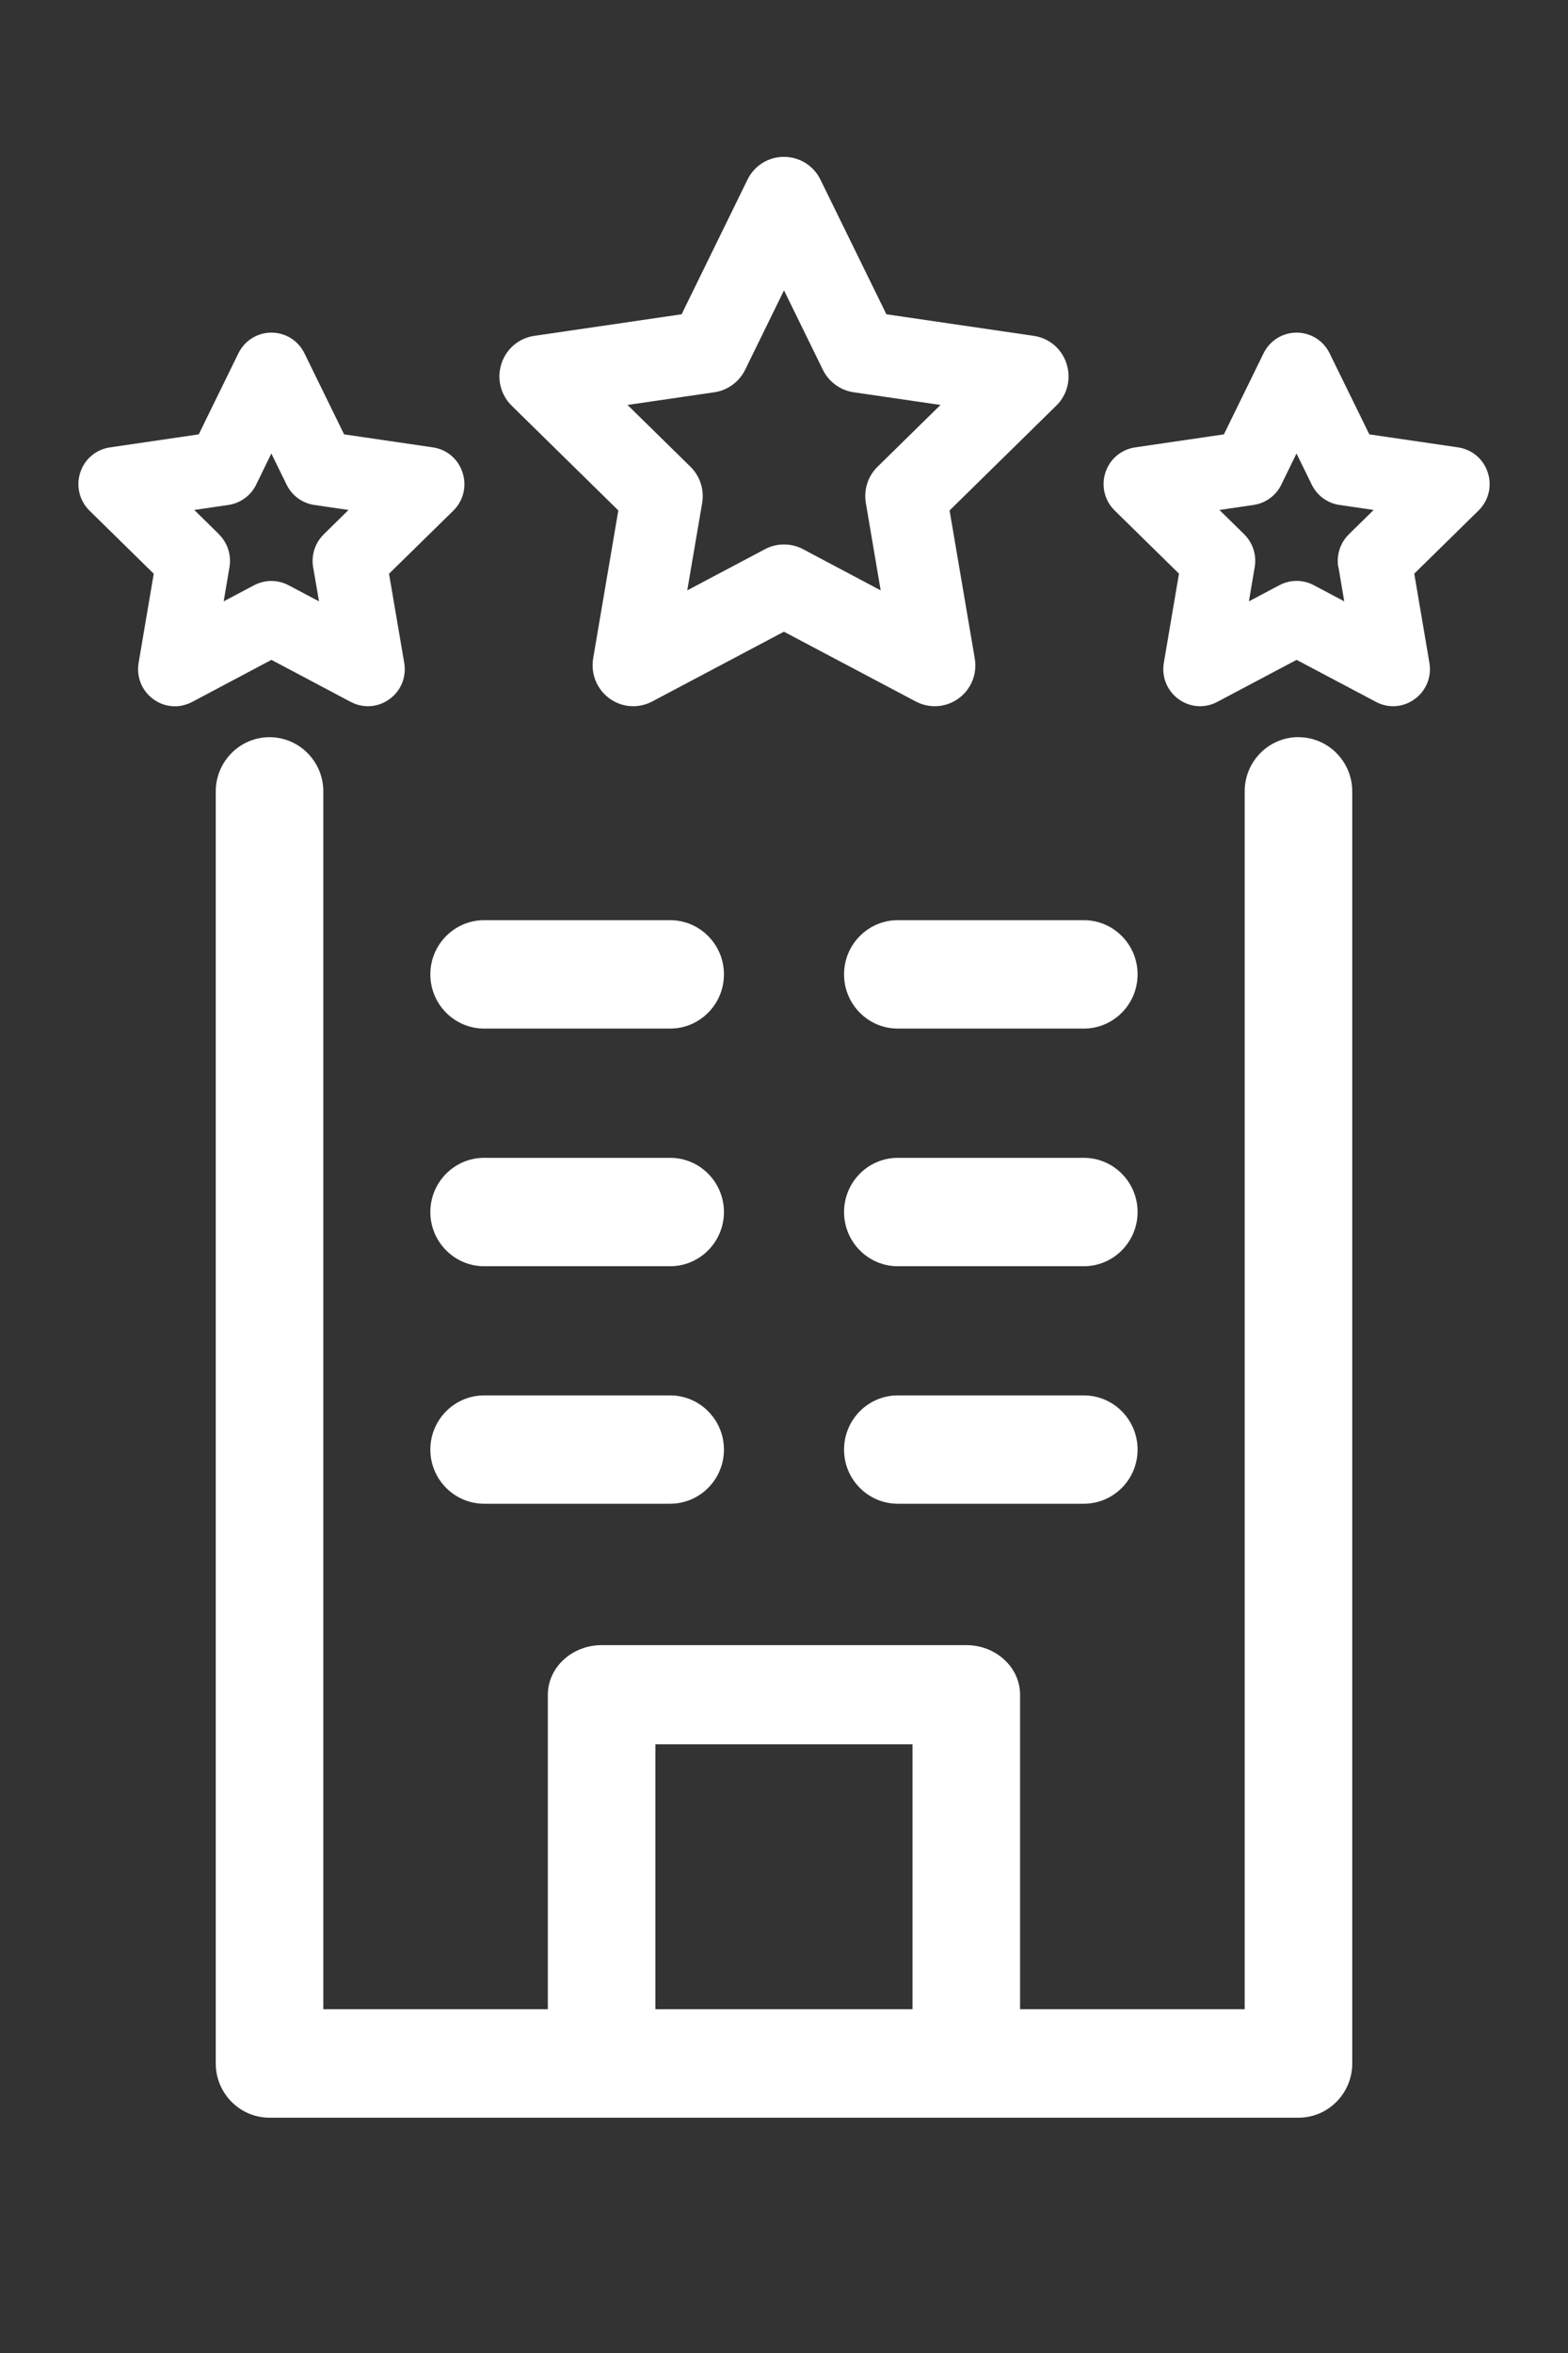 <svg width="20" height="30" viewBox="0 0 20 30" fill="none" xmlns="http://www.w3.org/2000/svg">
<rect x="0" y="0" width="20" height="30" fill="#333333" stroke="none"/>
<path d="M7.887 6.507L7.566 8.393C7.533 8.59 7.612 8.786 7.772 8.904C7.863 8.971 7.97 9.004 8.077 9.004C8.159 9.004 8.242 8.984 8.318 8.944L9.999 8.054L11.681 8.944C11.755 8.983 11.838 9.004 11.922 9.004C12.032 9.004 12.137 8.97 12.227 8.905C12.388 8.787 12.467 8.591 12.433 8.394L12.112 6.508L13.472 5.173C13.615 5.033 13.665 4.828 13.604 4.637C13.542 4.446 13.382 4.31 13.185 4.282L11.306 4.007L10.465 2.291C10.377 2.111 10.199 2 9.999 2C9.8 2 9.622 2.111 9.534 2.291L8.694 4.007L6.815 4.282C6.618 4.311 6.457 4.447 6.396 4.637C6.334 4.828 6.385 5.033 6.527 5.173L7.887 6.508V6.507ZM11.193 5.951C11.07 6.071 11.015 6.244 11.044 6.413L11.233 7.527L10.241 7.001C10.093 6.922 9.907 6.922 9.759 7.001L8.766 7.527L8.956 6.414C8.985 6.244 8.929 6.071 8.807 5.951L8.004 5.163L9.113 5.001C9.282 4.976 9.428 4.869 9.504 4.715L10 3.702L10.496 4.715C10.572 4.869 10.718 4.976 10.887 5.001L11.996 5.163L11.193 5.951L11.193 5.951Z" fill="white"/>
<path d="M4.475 8.949C4.541 8.985 4.617 9.004 4.693 9.004C4.793 9.004 4.888 8.972 4.969 8.913C5.115 8.807 5.186 8.63 5.156 8.451L4.962 7.315L5.782 6.511C5.911 6.384 5.956 6.198 5.9 6.026C5.845 5.853 5.7 5.73 5.522 5.704L4.389 5.538L3.883 4.504C3.803 4.342 3.642 4.241 3.462 4.241C3.282 4.241 3.121 4.342 3.041 4.504L2.535 5.538L1.403 5.704C1.225 5.73 1.079 5.853 1.023 6.026C0.968 6.198 1.013 6.384 1.142 6.511L1.961 7.315L1.768 8.451C1.738 8.63 1.809 8.807 1.955 8.914C2.037 8.974 2.133 9.005 2.231 9.005C2.305 9.005 2.38 8.986 2.45 8.95L3.462 8.413L4.475 8.95L4.475 8.949ZM2.793 6.811L2.478 6.502L2.913 6.438C3.066 6.416 3.199 6.319 3.267 6.18L3.461 5.782L3.656 6.18C3.724 6.319 3.856 6.416 4.009 6.438L4.445 6.502L4.13 6.812C4.019 6.921 3.968 7.077 3.994 7.231L4.069 7.667L3.679 7.461C3.612 7.426 3.537 7.407 3.461 7.407C3.385 7.407 3.31 7.426 3.242 7.461L2.853 7.667L2.927 7.231C2.953 7.077 2.903 6.921 2.792 6.812L2.793 6.811Z" fill="white"/>
<path d="M18.977 6.026C18.922 5.853 18.776 5.73 18.598 5.704L17.466 5.538L16.959 4.504C16.88 4.342 16.718 4.241 16.538 4.241C16.358 4.241 16.197 4.342 16.117 4.504L15.611 5.538L14.479 5.704C14.301 5.73 14.155 5.853 14.099 6.026C14.044 6.198 14.09 6.384 14.219 6.51L15.038 7.314L14.845 8.45C14.814 8.629 14.886 8.806 15.031 8.913C15.112 8.972 15.208 9.004 15.307 9.004C15.383 9.004 15.458 8.985 15.526 8.949L16.538 8.413L17.551 8.949C17.62 8.986 17.695 9.004 17.77 9.004C17.866 9.004 17.963 8.973 18.045 8.913C18.191 8.806 18.263 8.629 18.232 8.45L18.039 7.314L18.858 6.51C18.987 6.384 19.033 6.198 18.977 6.025V6.026ZM17.072 7.23L17.146 7.667L16.756 7.46C16.689 7.425 16.613 7.406 16.538 7.406C16.463 7.406 16.387 7.425 16.319 7.461L15.93 7.667L16.004 7.23C16.03 7.077 15.98 6.92 15.869 6.811L15.554 6.502L15.989 6.438C16.142 6.416 16.275 6.319 16.343 6.18L16.537 5.782L16.732 6.18C16.8 6.319 16.932 6.416 17.085 6.438L17.521 6.502L17.206 6.811C17.095 6.92 17.044 7.076 17.07 7.23H17.072Z" fill="white"/>
<path d="M16.562 9.398C16.183 9.398 15.876 9.708 15.876 10.089V25.617H13.011V21.607C13.011 21.259 12.704 20.975 12.326 20.975H7.674C7.296 20.975 6.988 21.259 6.988 21.607V25.617H4.124V10.09C4.124 9.709 3.816 9.399 3.438 9.399C3.06 9.399 2.752 9.709 2.752 10.09V26.309C2.752 26.69 3.06 27 3.438 27H16.562C16.94 27 17.248 26.69 17.248 26.309V10.09C17.248 9.709 16.94 9.399 16.562 9.399L16.562 9.398ZM8.36 25.617V22.239H11.639V25.617H8.36Z" fill="white"/>
<path d="M5.489 12.423C5.489 12.804 5.797 13.114 6.175 13.114H8.548C8.926 13.114 9.234 12.804 9.234 12.423C9.234 12.042 8.926 11.732 8.548 11.732H6.175C5.797 11.732 5.489 12.042 5.489 12.423Z" fill="white"/>
<path d="M8.548 14.762H6.175C5.797 14.762 5.489 15.072 5.489 15.453C5.489 15.834 5.797 16.144 6.175 16.144H8.548C8.926 16.144 9.234 15.834 9.234 15.453C9.234 15.072 8.926 14.762 8.548 14.762Z" fill="white"/>
<path d="M8.548 17.791H6.175C5.797 17.791 5.489 18.101 5.489 18.482C5.489 18.863 5.797 19.172 6.175 19.172H8.548C8.926 19.172 9.234 18.863 9.234 18.482C9.234 18.101 8.926 17.791 8.548 17.791Z" fill="white"/>
<path d="M13.824 11.732H11.451C11.073 11.732 10.766 12.042 10.766 12.423C10.766 12.804 11.073 13.114 11.451 13.114H13.824C14.203 13.114 14.51 12.804 14.51 12.423C14.51 12.042 14.203 11.732 13.824 11.732Z" fill="white"/>
<path d="M13.824 14.762H11.451C11.073 14.762 10.766 15.072 10.766 15.453C10.766 15.834 11.073 16.144 11.451 16.144H13.824C14.203 16.144 14.51 15.834 14.51 15.453C14.51 15.072 14.203 14.762 13.824 14.762Z" fill="white"/>
<path d="M13.824 17.791H11.451C11.073 17.791 10.766 18.101 10.766 18.482C10.766 18.863 11.073 19.172 11.451 19.172H13.824C14.203 19.172 14.51 18.863 14.51 18.482C14.51 18.101 14.203 17.791 13.824 17.791Z" fill="white"/>
</svg>
